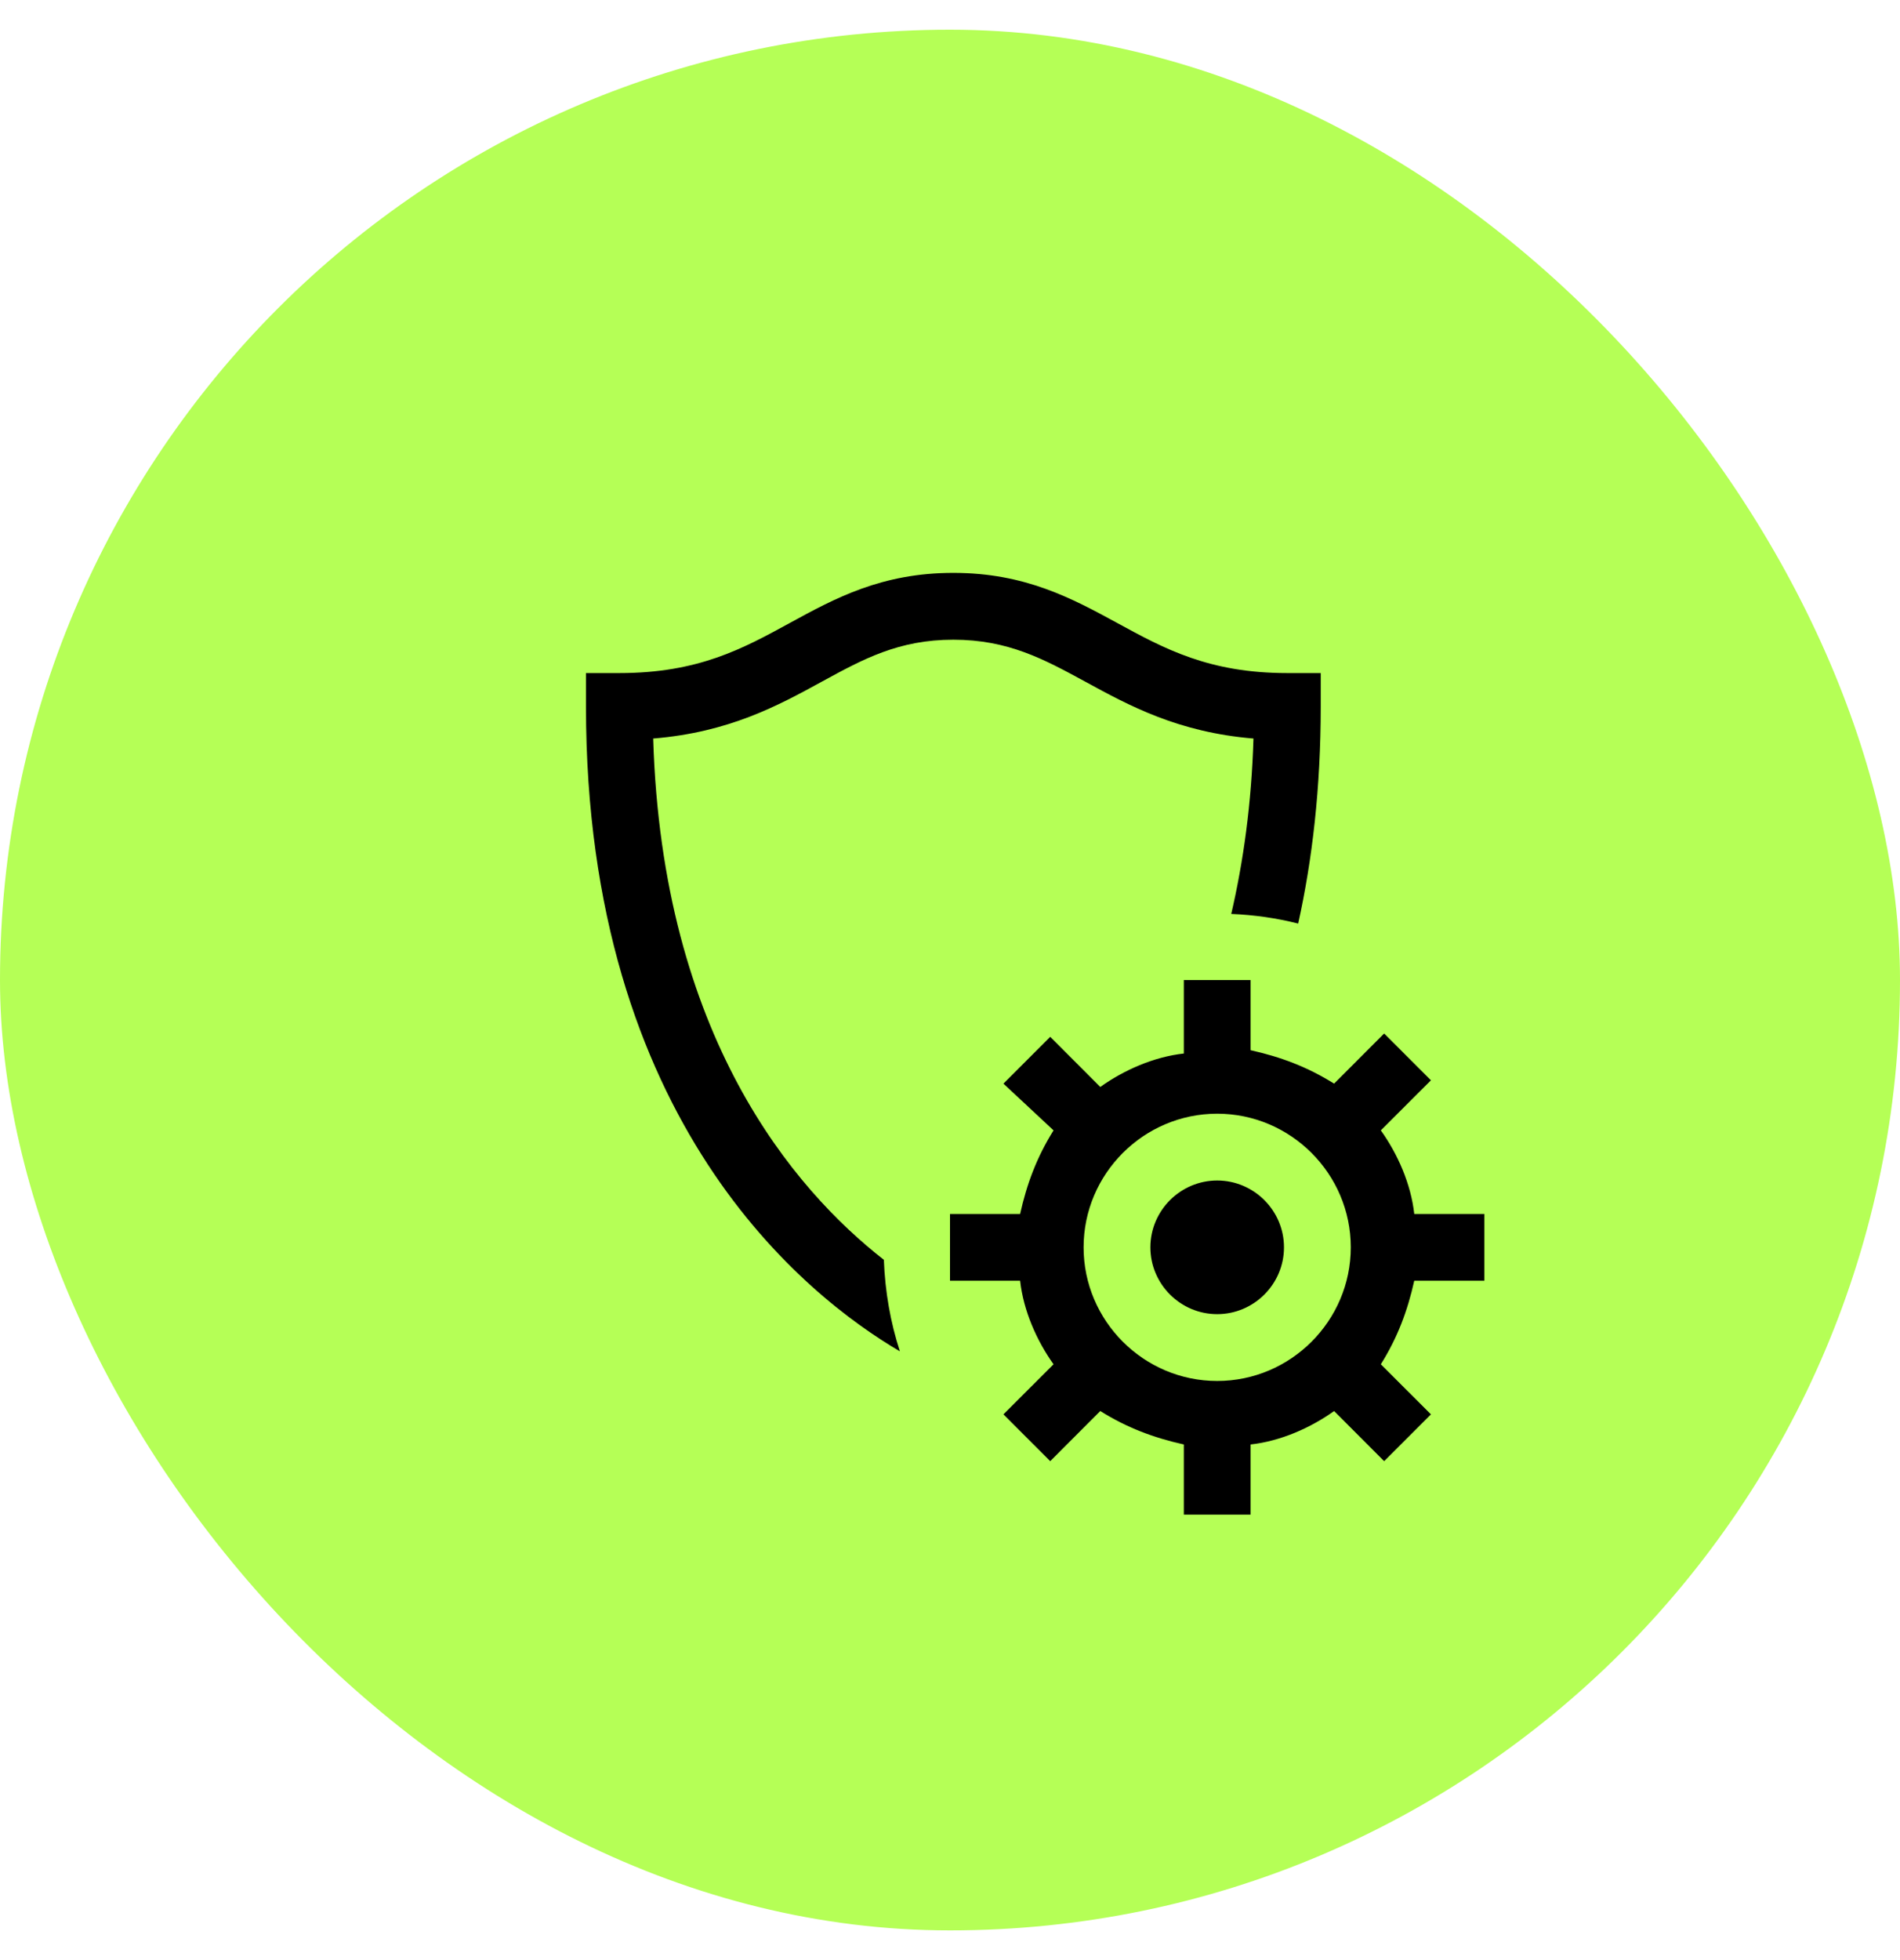 <svg width="32" height="33" viewBox="0 0 32 33" fill="none" xmlns="http://www.w3.org/2000/svg">
<rect y="0.5" width="32" height="32" rx="16" fill="#B5FF56"/>
<g clip-path="url(#clip0_436_998)">
<path d="M16.056 9.645C14.848 9.645 14.063 10.073 13.303 10.488C12.509 10.922 11.76 11.332 10.431 11.332H9.869V11.895C9.869 18.904 13.578 21.825 15.156 22.751C14.997 22.264 14.906 21.746 14.886 21.21C13.374 20.029 11.151 17.451 11.001 12.434C12.281 12.329 13.105 11.879 13.842 11.476C14.536 11.097 15.135 10.77 16.056 10.77C16.979 10.77 17.581 11.097 18.279 11.477C19.016 11.879 19.838 12.328 21.111 12.434C21.078 13.537 20.94 14.51 20.737 15.387C21.125 15.403 21.501 15.457 21.864 15.549C22.102 14.476 22.244 13.264 22.244 11.895V11.332H21.681C20.361 11.332 19.611 10.922 18.817 10.489C18.054 10.074 17.265 9.645 16.056 9.645ZM19.938 16.5V17.737C19.431 17.793 18.925 18.018 18.531 18.3L17.688 17.456L16.9 18.244L17.744 19.031C17.462 19.481 17.294 19.931 17.181 20.438H16V21.562H17.181C17.237 22.069 17.462 22.575 17.744 22.969L16.9 23.812L17.688 24.6L18.531 23.756C18.981 24.038 19.431 24.206 19.938 24.319V25.5H21.062V24.319C21.569 24.263 22.075 24.038 22.469 23.756L23.312 24.6L24.1 23.812L23.256 22.969C23.538 22.519 23.706 22.069 23.819 21.562H25V20.438H23.819C23.763 19.931 23.538 19.425 23.256 19.031L24.1 18.188L23.312 17.4L22.469 18.244C22.019 17.962 21.569 17.794 21.062 17.681V16.5H19.938ZM20.5 18.75C21.738 18.75 22.75 19.762 22.75 21C22.75 22.238 21.738 23.25 20.5 23.25C19.262 23.25 18.25 22.238 18.25 21C18.25 19.762 19.262 18.75 20.5 18.75ZM20.5 19.875C19.881 19.875 19.375 20.381 19.375 21C19.375 21.619 19.881 22.125 20.5 22.125C21.119 22.125 21.625 21.619 21.625 21C21.625 20.381 21.119 19.875 20.5 19.875Z" fill="black"/>
</g>
<defs>
<clipPath id="clip0_436_998">
<rect width="18" height="18" fill="white" transform="translate(7 7.5)"/>
</clipPath>
</defs>
</svg>
